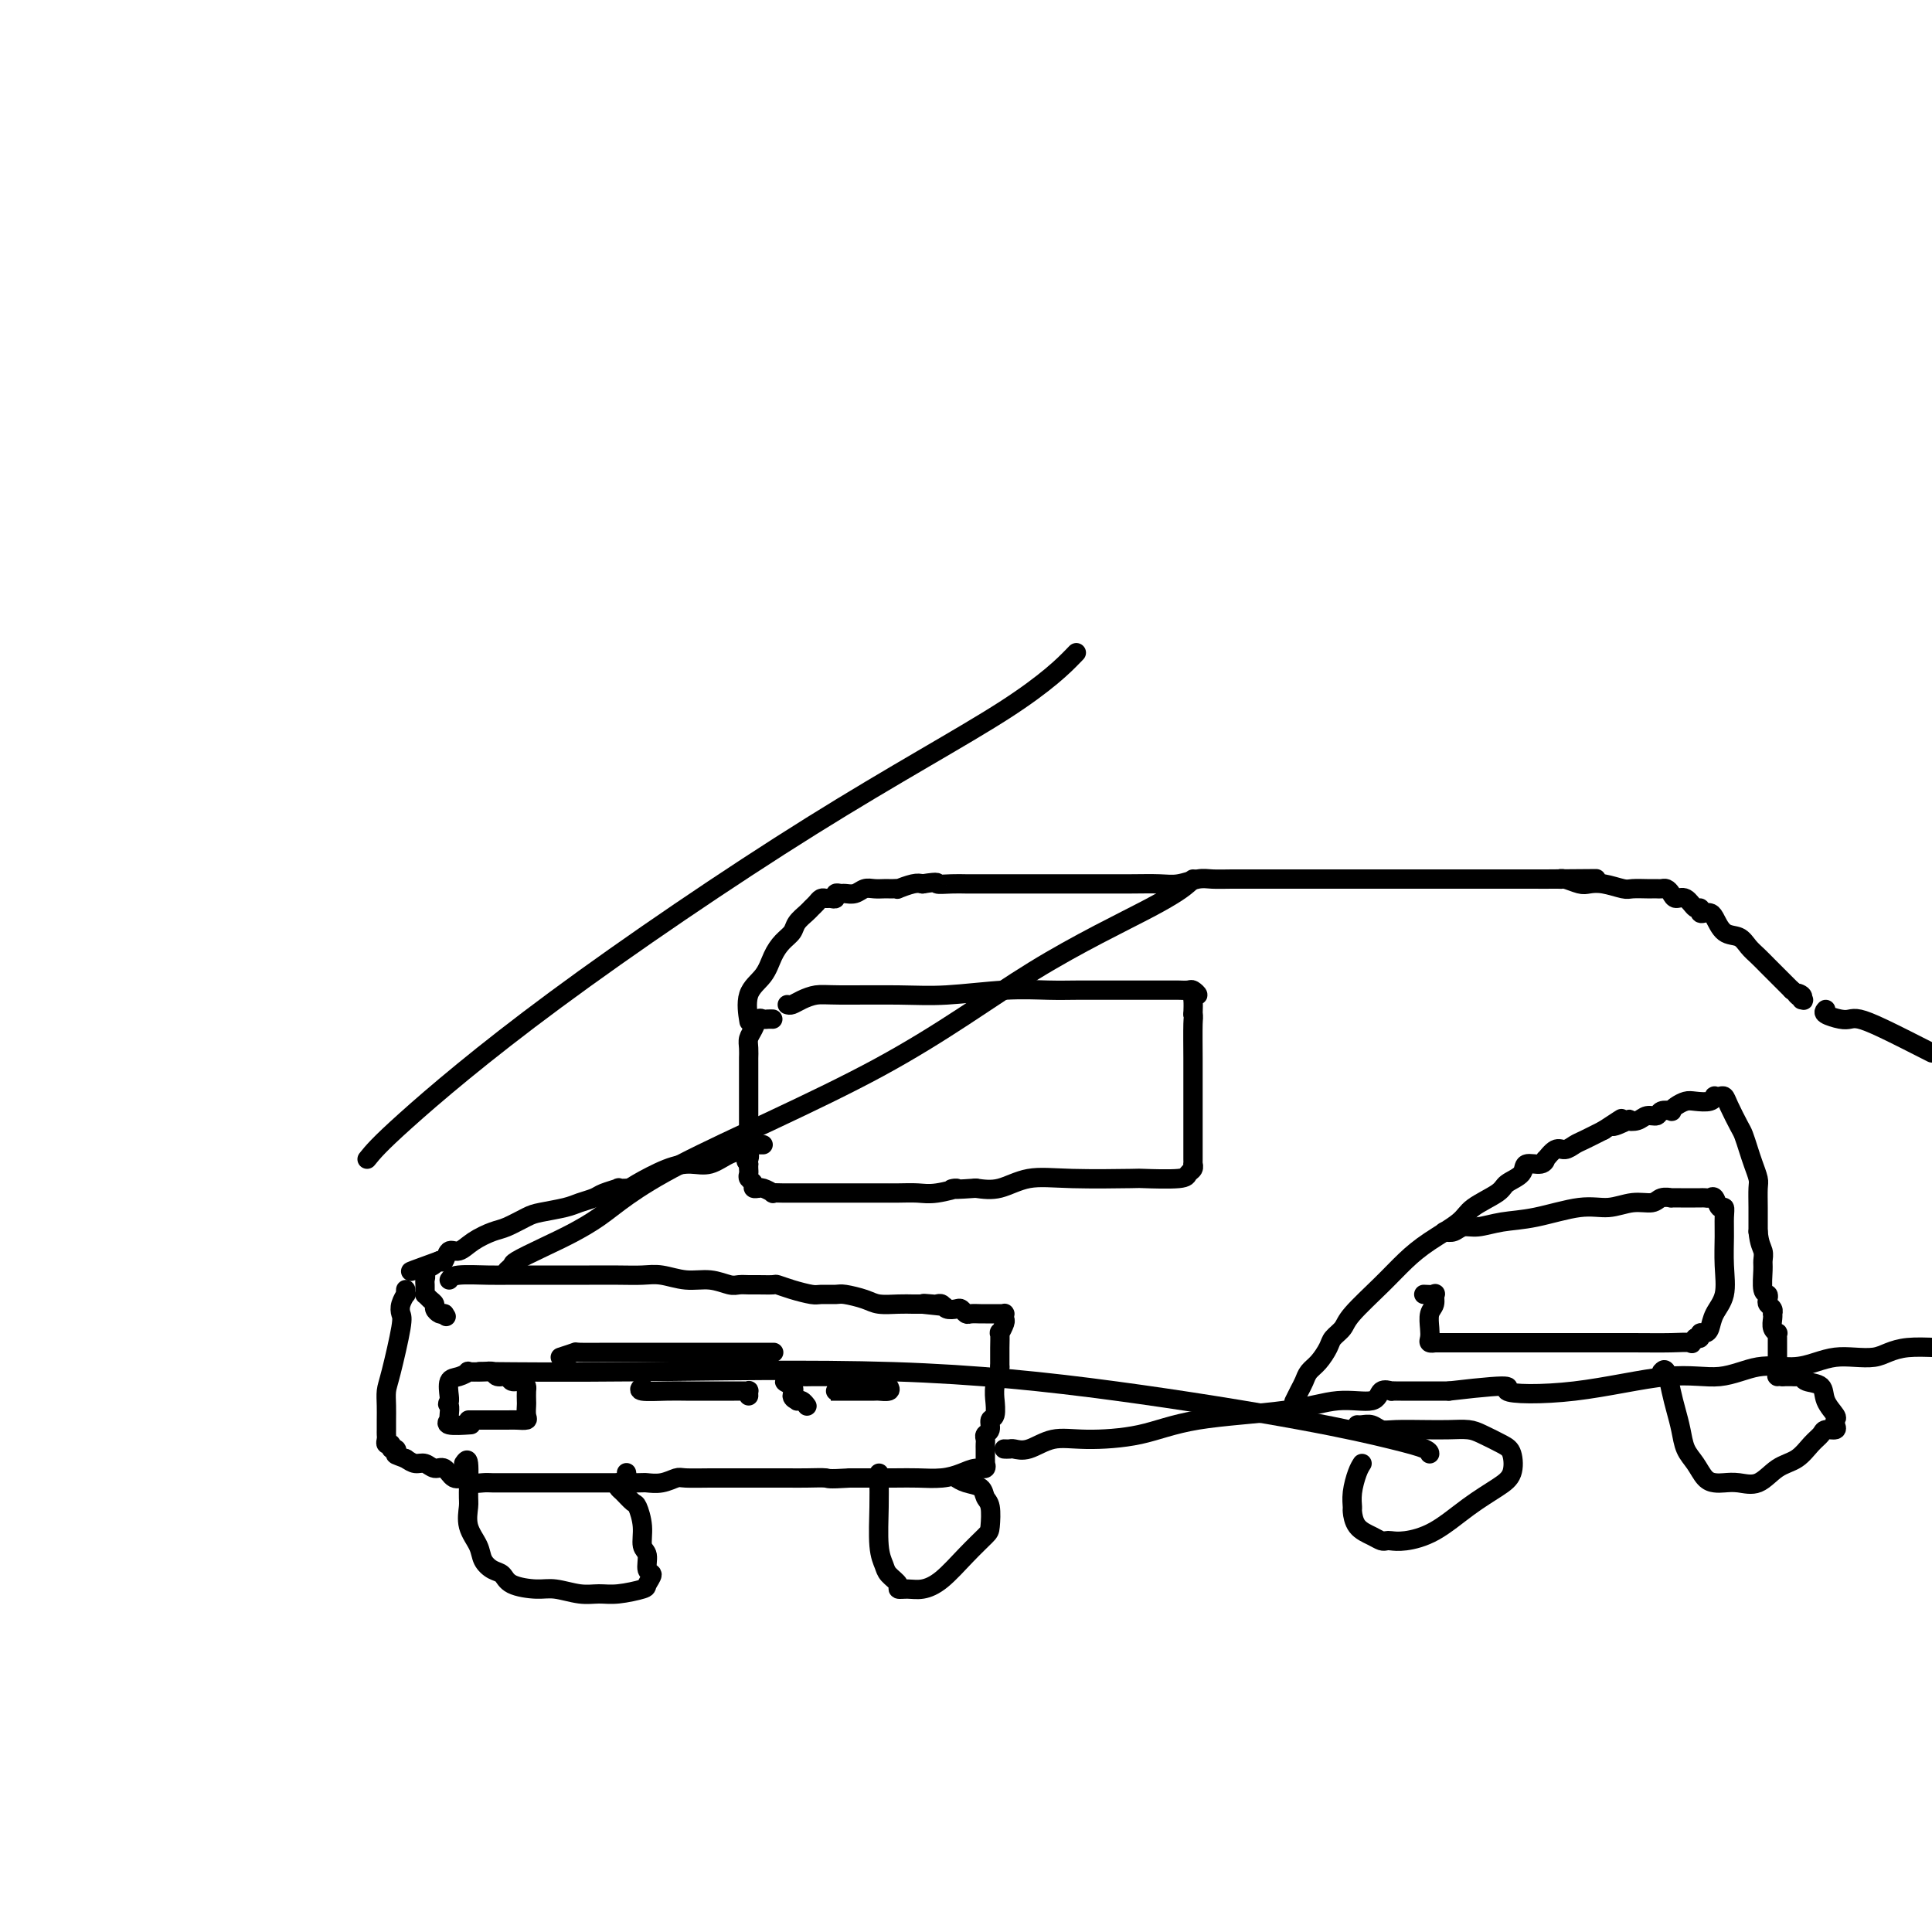 <svg viewBox='0 0 400 400' version='1.1' xmlns='http://www.w3.org/2000/svg' xmlns:xlink='http://www.w3.org/1999/xlink'><g fill='none' stroke='#000000' stroke-width='4' stroke-linecap='round' stroke-linejoin='round'><path d='M163,208c0.268,0.083 0.537,0.165 1,0c0.463,-0.165 1.121,-0.579 2,-1c0.879,-0.421 1.978,-0.849 3,-1c1.022,-0.151 1.966,-0.026 5,0c3.034,0.026 8.159,-0.045 12,0c3.841,0.045 6.400,0.208 10,0c3.600,-0.208 8.242,-0.788 12,-1c3.758,-0.212 6.632,-0.057 9,0c2.368,0.057 4.228,0.015 6,0c1.772,-0.015 3.455,-0.004 5,0c1.545,0.004 2.952,0.001 4,0c1.048,-0.001 1.738,-0.000 3,0c1.262,0.000 3.097,-0.000 4,0c0.903,0.000 0.876,0.000 1,0c0.124,-0.000 0.400,-0.001 1,0c0.600,0.001 1.525,0.004 2,0c0.475,-0.004 0.502,-0.016 1,0c0.498,0.016 1.468,0.058 2,0c0.532,-0.058 0.626,-0.217 1,0c0.374,0.217 1.028,0.811 1,1c-0.028,0.189 -0.738,-0.026 -1,0c-0.262,0.026 -0.075,0.293 0,1c0.075,0.707 0.037,1.853 0,3'/><path d='M247,210c0.155,0.852 0.041,0.482 0,2c-0.041,1.518 -0.011,4.925 0,7c0.011,2.075 0.003,2.817 0,4c-0.003,1.183 -0.001,2.806 0,4c0.001,1.194 0.000,1.959 0,3c-0.000,1.041 -0.000,2.359 0,3c0.000,0.641 -0.000,0.605 0,1c0.000,0.395 0.000,1.220 0,2c-0.000,0.780 -0.000,1.515 0,2c0.000,0.485 0.001,0.722 0,1c-0.001,0.278 -0.004,0.599 0,1c0.004,0.401 0.015,0.882 0,1c-0.015,0.118 -0.054,-0.126 0,0c0.054,0.126 0.203,0.622 0,1c-0.203,0.378 -0.757,0.638 -1,1c-0.243,0.362 -0.174,0.827 -2,1c-1.826,0.173 -5.548,0.054 -7,0c-1.452,-0.054 -0.635,-0.042 -3,0c-2.365,0.042 -7.912,0.114 -12,0c-4.088,-0.114 -6.716,-0.415 -9,0c-2.284,0.415 -4.224,1.547 -6,2c-1.776,0.453 -3.388,0.226 -5,0'/><path d='M202,246c-7.676,0.558 -4.365,-0.047 -4,0c0.365,0.047 -2.216,0.745 -4,1c-1.784,0.255 -2.770,0.068 -4,0c-1.230,-0.068 -2.703,-0.018 -4,0c-1.297,0.018 -2.417,0.005 -4,0c-1.583,-0.005 -3.630,-0.001 -5,0c-1.370,0.001 -2.065,0.000 -3,0c-0.935,-0.000 -2.110,-0.000 -3,0c-0.890,0.000 -1.495,0.000 -2,0c-0.505,-0.000 -0.908,-0.000 -1,0c-0.092,0.000 0.129,0.000 0,0c-0.129,-0.000 -0.607,-0.000 -1,0c-0.393,0.000 -0.699,0.000 -1,0c-0.301,-0.000 -0.596,-0.000 -1,0c-0.404,0.000 -0.915,0.001 -1,0c-0.085,-0.001 0.258,-0.004 0,0c-0.258,0.004 -1.117,0.015 -2,0c-0.883,-0.015 -1.791,-0.057 -2,0c-0.209,0.057 0.280,0.212 0,0c-0.280,-0.212 -1.328,-0.792 -2,-1c-0.672,-0.208 -0.969,-0.045 -1,0c-0.031,0.045 0.202,-0.029 0,0c-0.202,0.029 -0.839,0.163 -1,0c-0.161,-0.163 0.153,-0.621 0,-1c-0.153,-0.379 -0.773,-0.679 -1,-1c-0.227,-0.321 -0.061,-0.663 0,-1c0.061,-0.337 0.017,-0.668 0,-1c-0.017,-0.332 -0.009,-0.666 0,-1'/><path d='M155,241c-1.083,-1.044 -0.290,-0.654 0,-1c0.290,-0.346 0.078,-1.429 0,-2c-0.078,-0.571 -0.021,-0.629 0,-1c0.021,-0.371 0.006,-1.055 0,-2c-0.006,-0.945 -0.001,-2.150 0,-3c0.001,-0.850 0.000,-1.345 0,-2c-0.000,-0.655 -0.000,-1.469 0,-2c0.000,-0.531 0.000,-0.780 0,-1c-0.000,-0.220 -0.000,-0.411 0,-1c0.000,-0.589 0.000,-1.575 0,-2c-0.000,-0.425 -0.001,-0.288 0,-1c0.001,-0.712 0.003,-2.273 0,-3c-0.003,-0.727 -0.012,-0.619 0,-1c0.012,-0.381 0.045,-1.251 0,-2c-0.045,-0.749 -0.167,-1.378 0,-2c0.167,-0.622 0.623,-1.239 1,-2c0.377,-0.761 0.676,-1.668 1,-2c0.324,-0.332 0.675,-0.089 1,0c0.325,0.089 0.626,0.024 1,0c0.374,-0.024 0.821,-0.007 1,0c0.179,0.007 0.089,0.003 0,0'/><path d='M155,211c0.078,0.472 0.156,0.944 0,0c-0.156,-0.944 -0.546,-3.302 0,-5c0.546,-1.698 2.029,-2.734 3,-4c0.971,-1.266 1.430,-2.763 2,-4c0.570,-1.237 1.252,-2.215 2,-3c0.748,-0.785 1.562,-1.376 2,-2c0.438,-0.624 0.498,-1.281 1,-2c0.502,-0.719 1.444,-1.499 2,-2c0.556,-0.501 0.726,-0.723 1,-1c0.274,-0.277 0.652,-0.609 1,-1c0.348,-0.391 0.667,-0.841 1,-1c0.333,-0.159 0.681,-0.029 1,0c0.319,0.029 0.609,-0.045 1,0c0.391,0.045 0.881,0.209 1,0c0.119,-0.209 -0.134,-0.792 0,-1c0.134,-0.208 0.654,-0.042 1,0c0.346,0.042 0.516,-0.041 1,0c0.484,0.041 1.282,0.207 2,0c0.718,-0.207 1.358,-0.788 2,-1c0.642,-0.212 1.287,-0.057 2,0c0.713,0.057 1.495,0.016 2,0c0.505,-0.016 0.733,-0.008 1,0c0.267,0.008 0.571,0.016 1,0c0.429,-0.016 0.981,-0.056 1,0c0.019,0.056 -0.495,0.207 0,0c0.495,-0.207 1.999,-0.774 3,-1c1.001,-0.226 1.501,-0.113 2,0'/><path d='M191,183c3.940,-0.619 2.791,-0.166 3,0c0.209,0.166 1.776,0.044 3,0c1.224,-0.044 2.105,-0.012 3,0c0.895,0.012 1.804,0.003 3,0c1.196,-0.003 2.678,-0.001 4,0c1.322,0.001 2.486,-0.000 5,0c2.514,0.000 6.380,0.001 9,0c2.620,-0.001 3.993,-0.004 6,0c2.007,0.004 4.647,0.015 7,0c2.353,-0.015 4.417,-0.057 6,0c1.583,0.057 2.683,0.211 4,0c1.317,-0.211 2.851,-0.789 4,-1c1.149,-0.211 1.914,-0.057 3,0c1.086,0.057 2.494,0.015 4,0c1.506,-0.015 3.112,-0.004 5,0c1.888,0.004 4.058,0.001 6,0c1.942,-0.001 3.654,-0.000 5,0c1.346,0.000 2.324,0.000 4,0c1.676,-0.000 4.048,-0.000 5,0c0.952,0.000 0.485,0.000 1,0c0.515,-0.000 2.014,-0.000 3,0c0.986,0.000 1.459,0.000 2,0c0.541,-0.000 1.152,-0.000 2,0c0.848,0.000 1.935,0.000 3,0c1.065,-0.000 2.110,-0.000 3,0c0.890,0.000 1.627,0.000 3,0c1.373,-0.000 3.382,-0.000 5,0c1.618,0.000 2.846,0.000 4,0c1.154,-0.000 2.234,-0.000 4,0c1.766,0.000 4.219,0.000 6,0c1.781,-0.000 2.891,-0.000 4,0'/><path d='M320,182c20.137,-0.154 5.980,-0.037 1,0c-4.980,0.037 -0.783,-0.004 1,0c1.783,0.004 1.151,0.053 1,0c-0.151,-0.053 0.180,-0.206 1,0c0.820,0.206 2.130,0.773 3,1c0.870,0.227 1.301,0.113 2,0c0.699,-0.113 1.665,-0.226 3,0c1.335,0.226 3.040,0.793 4,1c0.960,0.207 1.174,0.056 2,0c0.826,-0.056 2.263,-0.016 3,0c0.737,0.016 0.775,0.007 1,0c0.225,-0.007 0.637,-0.012 1,0c0.363,0.012 0.677,0.039 1,0c0.323,-0.039 0.653,-0.146 1,0c0.347,0.146 0.710,0.546 1,1c0.290,0.454 0.508,0.963 1,1c0.492,0.037 1.259,-0.396 2,0c0.741,0.396 1.455,1.623 2,2c0.545,0.377 0.919,-0.094 1,0c0.081,0.094 -0.131,0.754 0,1c0.131,0.246 0.605,0.078 1,0c0.395,-0.078 0.711,-0.068 1,0c0.289,0.068 0.553,0.192 1,1c0.447,0.808 1.078,2.299 2,3c0.922,0.701 2.133,0.610 3,1c0.867,0.390 1.388,1.260 2,2c0.612,0.740 1.316,1.350 2,2c0.684,0.650 1.348,1.339 2,2c0.652,0.661 1.291,1.293 2,2c0.709,0.707 1.488,1.488 2,2c0.512,0.512 0.756,0.756 1,1'/><path d='M371,205c4.343,3.491 1.700,1.719 1,1c-0.700,-0.719 0.542,-0.386 1,0c0.458,0.386 0.131,0.825 0,1c-0.131,0.175 -0.065,0.088 0,0'/><path d='M158,237c-0.336,-0.007 -0.673,-0.014 -1,0c-0.327,0.014 -0.646,0.050 -1,0c-0.354,-0.050 -0.744,-0.185 -1,0c-0.256,0.185 -0.379,0.692 -1,1c-0.621,0.308 -1.739,0.419 -3,1c-1.261,0.581 -2.665,1.634 -4,2c-1.335,0.366 -2.601,0.046 -4,0c-1.399,-0.046 -2.933,0.183 -5,1c-2.067,0.817 -4.669,2.222 -6,3c-1.331,0.778 -1.391,0.929 -2,1c-0.609,0.071 -1.766,0.060 -2,0c-0.234,-0.060 0.456,-0.171 0,0c-0.456,0.171 -2.058,0.623 -3,1c-0.942,0.377 -1.223,0.677 -2,1c-0.777,0.323 -2.049,0.668 -3,1c-0.951,0.332 -1.579,0.652 -3,1c-1.421,0.348 -3.633,0.726 -5,1c-1.367,0.274 -1.889,0.446 -3,1c-1.111,0.554 -2.812,1.491 -4,2c-1.188,0.509 -1.862,0.589 -3,1c-1.138,0.411 -2.739,1.154 -4,2c-1.261,0.846 -2.183,1.794 -3,2c-0.817,0.206 -1.528,-0.329 -2,0c-0.472,0.329 -0.706,1.523 -1,2c-0.294,0.477 -0.647,0.239 -1,0'/><path d='M91,261c-10.757,3.891 -4.150,1.620 -2,1c2.150,-0.620 -0.156,0.411 -1,1c-0.844,0.589 -0.226,0.736 0,1c0.226,0.264 0.060,0.644 0,1c-0.060,0.356 -0.013,0.687 0,1c0.013,0.313 -0.007,0.609 0,1c0.007,0.391 0.039,0.878 0,1c-0.039,0.122 -0.151,-0.121 0,0c0.151,0.121 0.565,0.607 1,1c0.435,0.393 0.890,0.693 1,1c0.110,0.307 -0.124,0.621 0,1c0.124,0.379 0.607,0.823 1,1c0.393,0.177 0.697,0.089 1,0'/><path d='M92,272c0.667,1.000 0.333,0.500 0,0'/><path d='M93,265c0.275,-0.423 0.550,-0.845 2,-1c1.450,-0.155 4.073,-0.041 6,0c1.927,0.041 3.156,0.011 5,0c1.844,-0.011 4.302,-0.003 6,0c1.698,0.003 2.635,0.001 4,0c1.365,-0.001 3.158,-0.001 4,0c0.842,0.001 0.734,0.004 2,0c1.266,-0.004 3.906,-0.016 6,0c2.094,0.016 3.643,0.061 5,0c1.357,-0.061 2.523,-0.227 4,0c1.477,0.227 3.264,0.845 5,1c1.736,0.155 3.423,-0.155 5,0c1.577,0.155 3.046,0.774 4,1c0.954,0.226 1.392,0.060 2,0c0.608,-0.060 1.386,-0.013 2,0c0.614,0.013 1.064,-0.007 2,0c0.936,0.007 2.357,0.040 3,0c0.643,-0.040 0.508,-0.154 1,0c0.492,0.154 1.610,0.576 3,1c1.390,0.424 3.051,0.848 4,1c0.949,0.152 1.187,0.030 2,0c0.813,-0.030 2.202,0.030 3,0c0.798,-0.030 1.004,-0.152 2,0c0.996,0.152 2.781,0.577 4,1c1.219,0.423 1.873,0.845 3,1c1.127,0.155 2.726,0.042 4,0c1.274,-0.042 2.221,-0.012 3,0c0.779,0.012 1.389,0.006 2,0'/><path d='M191,270c8.532,0.929 2.863,0.253 1,0c-1.863,-0.253 0.082,-0.082 1,0c0.918,0.082 0.809,0.073 1,0c0.191,-0.073 0.681,-0.212 1,0c0.319,0.212 0.466,0.775 1,1c0.534,0.225 1.456,0.113 2,0c0.544,-0.113 0.709,-0.226 1,0c0.291,0.226 0.707,0.793 1,1c0.293,0.207 0.463,0.056 1,0c0.537,-0.056 1.440,-0.015 2,0c0.560,0.015 0.777,0.004 1,0c0.223,-0.004 0.452,-0.002 1,0c0.548,0.002 1.414,0.004 2,0c0.586,-0.004 0.890,-0.014 1,0c0.110,0.014 0.026,0.050 0,0c-0.026,-0.050 0.007,-0.188 0,0c-0.007,0.188 -0.054,0.702 0,1c0.054,0.298 0.211,0.379 0,1c-0.211,0.621 -0.789,1.781 -1,2c-0.211,0.219 -0.057,-0.502 0,0c0.057,0.502 0.015,2.227 0,3c-0.015,0.773 -0.004,0.593 0,1c0.004,0.407 0.001,1.402 0,2c-0.001,0.598 -0.001,0.799 0,1'/><path d='M207,283c-0.016,2.173 -0.057,2.106 0,2c0.057,-0.106 0.213,-0.252 0,0c-0.213,0.252 -0.793,0.903 -1,2c-0.207,1.097 -0.040,2.640 0,3c0.040,0.360 -0.046,-0.465 0,0c0.046,0.465 0.222,2.219 0,3c-0.222,0.781 -0.844,0.591 -1,1c-0.156,0.409 0.154,1.419 0,2c-0.154,0.581 -0.773,0.733 -1,1c-0.227,0.267 -0.061,0.649 0,1c0.061,0.351 0.016,0.673 0,1c-0.016,0.327 -0.005,0.661 0,1c0.005,0.339 0.003,0.683 0,1c-0.003,0.317 -0.006,0.606 0,1c0.006,0.394 0.021,0.893 0,1c-0.021,0.107 -0.079,-0.178 0,0c0.079,0.178 0.297,0.818 0,1c-0.297,0.182 -1.107,-0.095 -2,0c-0.893,0.095 -1.869,0.561 -3,1c-1.131,0.439 -2.417,0.850 -4,1c-1.583,0.150 -3.465,0.041 -5,0c-1.535,-0.041 -2.724,-0.012 -5,0c-2.276,0.012 -5.638,0.006 -9,0'/><path d='M176,306c-4.956,0.309 -4.344,0.083 -5,0c-0.656,-0.083 -2.578,-0.022 -4,0c-1.422,0.022 -2.342,0.006 -4,0c-1.658,-0.006 -4.053,-0.003 -6,0c-1.947,0.003 -3.444,0.004 -5,0c-1.556,-0.004 -3.170,-0.015 -5,0c-1.830,0.015 -3.876,0.057 -5,0c-1.124,-0.057 -1.328,-0.211 -2,0c-0.672,0.211 -1.814,0.789 -3,1c-1.186,0.211 -2.415,0.057 -3,0c-0.585,-0.057 -0.525,-0.015 -2,0c-1.475,0.015 -4.485,0.004 -6,0c-1.515,-0.004 -1.536,-0.001 -2,0c-0.464,0.001 -1.371,0.000 -2,0c-0.629,-0.000 -0.978,-0.000 -2,0c-1.022,0.000 -2.716,-0.000 -4,0c-1.284,0.000 -2.158,0.000 -3,0c-0.842,-0.000 -1.652,-0.000 -3,0c-1.348,0.000 -3.233,0.001 -4,0c-0.767,-0.001 -0.414,-0.005 -1,0c-0.586,0.005 -2.110,0.017 -3,0c-0.890,-0.017 -1.144,-0.065 -2,0c-0.856,0.065 -2.312,0.243 -3,0c-0.688,-0.243 -0.607,-0.906 -1,-1c-0.393,-0.094 -1.260,0.382 -2,0c-0.740,-0.382 -1.353,-1.622 -2,-2c-0.647,-0.378 -1.328,0.105 -2,0c-0.672,-0.105 -1.335,-0.797 -2,-1c-0.665,-0.203 -1.333,0.085 -2,0c-0.667,-0.085 -1.334,-0.542 -2,-1'/><path d='M84,302c-2.482,-0.935 -2.185,-0.771 -2,-1c0.185,-0.229 0.260,-0.849 0,-1c-0.260,-0.151 -0.854,0.167 -1,0c-0.146,-0.167 0.157,-0.818 0,-1c-0.157,-0.182 -0.774,0.104 -1,0c-0.226,-0.104 -0.060,-0.597 0,-1c0.060,-0.403 0.016,-0.716 0,-1c-0.016,-0.284 -0.002,-0.538 0,-1c0.002,-0.462 -0.006,-1.132 0,-2c0.006,-0.868 0.026,-1.934 0,-3c-0.026,-1.066 -0.099,-2.134 0,-3c0.099,-0.866 0.370,-1.532 1,-4c0.630,-2.468 1.619,-6.737 2,-9c0.381,-2.263 0.155,-2.519 0,-3c-0.155,-0.481 -0.238,-1.187 0,-2c0.238,-0.813 0.796,-1.733 1,-2c0.204,-0.267 0.055,0.121 0,0c-0.055,-0.121 -0.016,-0.749 0,-1c0.016,-0.251 0.008,-0.126 0,0'/><path d='M208,300c-0.099,-0.004 -0.198,-0.009 0,0c0.198,0.009 0.694,0.031 1,0c0.306,-0.031 0.423,-0.115 1,0c0.577,0.115 1.612,0.427 3,0c1.388,-0.427 3.127,-1.594 5,-2c1.873,-0.406 3.881,-0.050 7,0c3.119,0.050 7.351,-0.205 11,-1c3.649,-0.795 6.717,-2.130 12,-3c5.283,-0.870 12.782,-1.277 18,-2c5.218,-0.723 8.154,-1.763 11,-2c2.846,-0.237 5.603,0.329 7,0c1.397,-0.329 1.434,-1.552 2,-2c0.566,-0.448 1.660,-0.120 2,0c0.340,0.120 -0.075,0.032 0,0c0.075,-0.032 0.639,-0.009 1,0c0.361,0.009 0.520,0.002 1,0c0.480,-0.002 1.280,-0.001 3,0c1.720,0.001 4.360,0.000 7,0'/><path d='M300,288c16.369,-1.908 11.293,-0.677 12,0c0.707,0.677 7.199,0.799 14,0c6.801,-0.799 13.911,-2.518 19,-3c5.089,-0.482 8.156,0.274 11,0c2.844,-0.274 5.463,-1.576 8,-2c2.537,-0.424 4.990,0.031 7,0c2.010,-0.031 3.577,-0.547 5,-1c1.423,-0.453 2.703,-0.843 4,-1c1.297,-0.157 2.610,-0.081 4,0c1.390,0.081 2.857,0.166 4,0c1.143,-0.166 1.962,-0.583 3,-1c1.038,-0.417 2.297,-0.833 4,-1c1.703,-0.167 3.852,-0.083 6,0'/><path d='M378,209c-0.289,0.312 -0.578,0.623 0,1c0.578,0.377 2.022,0.819 3,1c0.978,0.181 1.489,0.100 2,0c0.511,-0.100 1.022,-0.219 2,0c0.978,0.219 2.422,0.777 5,2c2.578,1.223 6.289,3.112 10,5'/><path d='M268,290c-0.088,0.179 -0.176,0.358 0,0c0.176,-0.358 0.614,-1.255 1,-2c0.386,-0.745 0.718,-1.340 1,-2c0.282,-0.660 0.513,-1.384 1,-2c0.487,-0.616 1.229,-1.124 2,-2c0.771,-0.876 1.570,-2.120 2,-3c0.430,-0.880 0.491,-1.397 1,-2c0.509,-0.603 1.466,-1.294 2,-2c0.534,-0.706 0.643,-1.428 2,-3c1.357,-1.572 3.960,-3.995 6,-6c2.040,-2.005 3.517,-3.590 5,-5c1.483,-1.410 2.973,-2.643 5,-4c2.027,-1.357 4.593,-2.838 6,-4c1.407,-1.162 1.656,-2.004 3,-3c1.344,-0.996 3.782,-2.147 5,-3c1.218,-0.853 1.217,-1.410 2,-2c0.783,-0.590 2.352,-1.214 3,-2c0.648,-0.786 0.376,-1.735 1,-2c0.624,-0.265 2.145,0.154 3,0c0.855,-0.154 1.044,-0.882 1,-1c-0.044,-0.118 -0.323,0.372 0,0c0.323,-0.372 1.247,-1.608 2,-2c0.753,-0.392 1.336,0.060 2,0c0.664,-0.060 1.410,-0.632 2,-1c0.590,-0.368 1.026,-0.534 2,-1c0.974,-0.466 2.487,-1.233 4,-2'/><path d='M332,234c6.607,-4.344 2.623,-1.704 2,-1c-0.623,0.704 2.113,-0.528 3,-1c0.887,-0.472 -0.076,-0.183 0,0c0.076,0.183 1.191,0.259 2,0c0.809,-0.259 1.312,-0.853 2,-1c0.688,-0.147 1.559,0.154 2,0c0.441,-0.154 0.450,-0.763 1,-1c0.550,-0.237 1.641,-0.102 2,0c0.359,0.102 -0.013,0.172 0,0c0.013,-0.172 0.410,-0.586 1,-1c0.590,-0.414 1.373,-0.829 2,-1c0.627,-0.171 1.099,-0.098 2,0c0.901,0.098 2.231,0.221 3,0c0.769,-0.221 0.979,-0.788 1,-1c0.021,-0.212 -0.145,-0.071 0,0c0.145,0.071 0.602,0.073 1,0c0.398,-0.073 0.737,-0.221 1,0c0.263,0.221 0.452,0.810 1,2c0.548,1.190 1.457,2.980 2,4c0.543,1.020 0.720,1.269 1,2c0.280,0.731 0.664,1.944 1,3c0.336,1.056 0.626,1.954 1,3c0.374,1.046 0.832,2.239 1,3c0.168,0.761 0.045,1.089 0,2c-0.045,0.911 -0.013,2.403 0,4c0.013,1.597 0.006,3.298 0,5'/><path d='M364,255c0.228,2.502 0.797,3.258 1,4c0.203,0.742 0.041,1.470 0,2c-0.041,0.530 0.041,0.863 0,2c-0.041,1.137 -0.203,3.078 0,4c0.203,0.922 0.772,0.825 1,1c0.228,0.175 0.113,0.621 0,1c-0.113,0.379 -0.226,0.692 0,1c0.226,0.308 0.792,0.611 1,1c0.208,0.389 0.060,0.865 0,1c-0.060,0.135 -0.030,-0.070 0,0c0.030,0.070 0.061,0.414 0,1c-0.061,0.586 -0.212,1.413 0,2c0.212,0.587 0.789,0.934 1,1c0.211,0.066 0.057,-0.150 0,0c-0.057,0.150 -0.015,0.667 0,1c0.015,0.333 0.004,0.481 0,1c-0.004,0.519 -0.001,1.407 0,2c0.001,0.593 0.000,0.890 0,1c-0.000,0.110 -0.000,0.031 0,0c0.000,-0.031 0.000,-0.016 0,0'/><path d='M299,255c0.680,0.120 1.360,0.241 2,0c0.640,-0.241 1.240,-0.843 2,-1c0.760,-0.157 1.679,0.131 3,0c1.321,-0.131 3.045,-0.680 5,-1c1.955,-0.320 4.141,-0.410 7,-1c2.859,-0.590 6.389,-1.678 9,-2c2.611,-0.322 4.301,0.124 6,0c1.699,-0.124 3.406,-0.818 5,-1c1.594,-0.182 3.075,0.147 4,0c0.925,-0.147 1.293,-0.772 2,-1c0.707,-0.228 1.751,-0.061 2,0c0.249,0.061 -0.298,0.016 0,0c0.298,-0.016 1.442,-0.005 2,0c0.558,0.005 0.531,0.002 1,0c0.469,-0.002 1.435,-0.003 2,0c0.565,0.003 0.728,0.009 1,0c0.272,-0.009 0.651,-0.032 1,0c0.349,0.032 0.668,0.118 1,0c0.332,-0.118 0.678,-0.442 1,0c0.322,0.442 0.622,1.649 1,2c0.378,0.351 0.835,-0.153 1,0c0.165,0.153 0.037,0.964 0,2c-0.037,1.036 0.015,2.298 0,4c-0.015,1.702 -0.098,3.843 0,6c0.098,2.157 0.376,4.328 0,6c-0.376,1.672 -1.406,2.844 -2,4c-0.594,1.156 -0.750,2.296 -1,3c-0.250,0.704 -0.593,0.972 -1,1c-0.407,0.028 -0.879,-0.185 -1,0c-0.121,0.185 0.108,0.767 0,1c-0.108,0.233 -0.554,0.116 -1,0'/><path d='M351,277c-1.003,1.619 -0.512,1.166 -1,1c-0.488,-0.166 -1.955,-0.044 -4,0c-2.045,0.044 -4.667,0.012 -8,0c-3.333,-0.012 -7.377,-0.003 -11,0c-3.623,0.003 -6.825,0.001 -10,0c-3.175,-0.001 -6.324,-0.000 -9,0c-2.676,0.000 -4.878,0.001 -6,0c-1.122,-0.001 -1.162,-0.003 -2,0c-0.838,0.003 -2.473,0.010 -3,0c-0.527,-0.010 0.054,-0.037 0,0c-0.054,0.037 -0.743,0.138 -1,0c-0.257,-0.138 -0.084,-0.514 0,-1c0.084,-0.486 0.077,-1.083 0,-2c-0.077,-0.917 -0.224,-2.155 0,-3c0.224,-0.845 0.820,-1.298 1,-2c0.180,-0.702 -0.055,-1.652 0,-2c0.055,-0.348 0.399,-0.094 0,0c-0.399,0.094 -1.543,0.027 -2,0c-0.457,-0.027 -0.229,-0.013 0,0'/><path d='M97,294c0.236,-0.000 0.471,-0.000 1,0c0.529,0.000 1.351,0.001 2,0c0.649,-0.001 1.127,-0.002 2,0c0.873,0.002 2.143,0.008 3,0c0.857,-0.008 1.301,-0.028 2,0c0.699,0.028 1.651,0.106 2,0c0.349,-0.106 0.094,-0.395 0,-1c-0.094,-0.605 -0.027,-1.525 0,-2c0.027,-0.475 0.014,-0.504 0,-1c-0.014,-0.496 -0.030,-1.457 0,-2c0.030,-0.543 0.106,-0.666 0,-1c-0.106,-0.334 -0.395,-0.878 -1,-1c-0.605,-0.122 -1.525,0.177 -2,0c-0.475,-0.177 -0.503,-0.832 -1,-1c-0.497,-0.168 -1.463,0.150 -2,0c-0.537,-0.150 -0.647,-0.769 -1,-1c-0.353,-0.231 -0.950,-0.075 -2,0c-1.050,0.075 -2.555,0.069 -3,0c-0.445,-0.069 0.168,-0.201 0,0c-0.168,0.201 -1.117,0.734 -2,1c-0.883,0.266 -1.699,0.264 -2,1c-0.301,0.736 -0.086,2.210 0,3c0.086,0.790 0.043,0.895 0,1'/><path d='M93,290c-0.620,1.051 -0.170,0.678 0,1c0.170,0.322 0.060,1.340 0,2c-0.060,0.660 -0.071,0.961 0,1c0.071,0.039 0.225,-0.186 0,0c-0.225,0.186 -0.830,0.781 0,1c0.830,0.219 3.094,0.063 4,0c0.906,-0.063 0.453,-0.031 0,0'/><path d='M173,288c0.144,-0.000 0.288,-0.000 0,0c-0.288,0.000 -1.008,0.000 -1,0c0.008,-0.000 0.745,-0.000 1,0c0.255,0.000 0.026,0.000 0,0c-0.026,-0.000 0.149,-0.000 1,0c0.851,0.000 2.379,0.001 3,0c0.621,-0.001 0.335,-0.003 1,0c0.665,0.003 2.280,0.011 3,0c0.720,-0.011 0.543,-0.040 1,0c0.457,0.040 1.548,0.151 2,0c0.452,-0.151 0.266,-0.562 0,-1c-0.266,-0.438 -0.610,-0.902 -1,-1c-0.390,-0.098 -0.824,0.170 -1,0c-0.176,-0.170 -0.093,-0.778 0,-1c0.093,-0.222 0.197,-0.060 0,0c-0.197,0.060 -0.693,0.016 -1,0c-0.307,-0.016 -0.423,-0.004 -1,0c-0.577,0.004 -1.614,0.001 -2,0c-0.386,-0.001 -0.119,-0.000 -1,0c-0.881,0.000 -2.909,-0.001 -4,0c-1.091,0.001 -1.245,0.003 -2,0c-0.755,-0.003 -2.109,-0.011 -3,0c-0.891,0.011 -1.317,0.041 -2,0c-0.683,-0.041 -1.624,-0.155 -2,0c-0.376,0.155 -0.188,0.577 0,1'/><path d='M164,286c-3.077,-0.188 -0.769,0.341 0,1c0.769,0.659 -0.000,1.448 0,2c0.000,0.552 0.771,0.866 1,1c0.229,0.134 -0.083,0.087 0,0c0.083,-0.087 0.561,-0.216 1,0c0.439,0.216 0.840,0.776 1,1c0.160,0.224 0.080,0.112 0,0'/><path d='M116,281c1.301,-0.423 2.601,-0.845 3,-1c0.399,-0.155 -0.104,-0.041 1,0c1.104,0.041 3.814,0.011 6,0c2.186,-0.011 3.847,-0.003 7,0c3.153,0.003 7.798,0.001 12,0c4.202,-0.001 7.961,-0.000 10,0c2.039,0.000 2.357,0.000 3,0c0.643,-0.000 1.612,-0.000 2,0c0.388,0.000 0.194,0.000 0,0'/><path d='M133,287c-0.470,0.423 -0.939,0.845 0,1c0.939,0.155 3.287,0.041 5,0c1.713,-0.041 2.791,-0.011 4,0c1.209,0.011 2.548,0.003 4,0c1.452,-0.003 3.016,-0.002 4,0c0.984,0.002 1.388,0.004 2,0c0.612,-0.004 1.432,-0.015 2,0c0.568,0.015 0.884,0.056 1,0c0.116,-0.056 0.031,-0.207 0,0c-0.031,0.207 -0.009,0.774 0,1c0.009,0.226 0.004,0.113 0,0'/><path d='M96,303c0.427,-0.614 0.853,-1.227 1,0c0.147,1.227 0.013,4.296 0,6c-0.013,1.704 0.093,2.043 0,3c-0.093,0.957 -0.386,2.532 0,4c0.386,1.468 1.452,2.831 2,4c0.548,1.169 0.580,2.146 1,3c0.420,0.854 1.230,1.587 2,2c0.770,0.413 1.500,0.507 2,1c0.500,0.493 0.769,1.386 2,2c1.231,0.614 3.422,0.950 5,1c1.578,0.050 2.542,-0.186 4,0c1.458,0.186 3.409,0.794 5,1c1.591,0.206 2.824,0.009 4,0c1.176,-0.009 2.297,0.168 4,0c1.703,-0.168 3.988,-0.682 5,-1c1.012,-0.318 0.750,-0.440 1,-1c0.250,-0.560 1.010,-1.559 1,-2c-0.010,-0.441 -0.791,-0.325 -1,-1c-0.209,-0.675 0.152,-2.141 0,-3c-0.152,-0.859 -0.818,-1.113 -1,-2c-0.182,-0.887 0.120,-2.409 0,-4c-0.120,-1.591 -0.660,-3.253 -1,-4c-0.340,-0.747 -0.478,-0.579 -1,-1c-0.522,-0.421 -1.429,-1.433 -2,-2c-0.571,-0.567 -0.808,-0.691 -1,-1c-0.192,-0.309 -0.341,-0.803 0,-1c0.341,-0.197 1.170,-0.099 2,0'/><path d='M130,307c-0.500,-3.667 -0.250,-1.833 0,0'/><path d='M182,305c0.002,0.404 0.004,0.808 0,1c-0.004,0.192 -0.013,0.173 0,1c0.013,0.827 0.050,2.501 0,5c-0.050,2.499 -0.187,5.822 0,8c0.187,2.178 0.696,3.210 1,4c0.304,0.790 0.401,1.337 1,2c0.599,0.663 1.698,1.442 2,2c0.302,0.558 -0.195,0.895 0,1c0.195,0.105 1.082,-0.021 2,0c0.918,0.021 1.868,0.187 3,0c1.132,-0.187 2.448,-0.729 4,-2c1.552,-1.271 3.341,-3.271 5,-5c1.659,-1.729 3.189,-3.188 4,-4c0.811,-0.812 0.901,-0.977 1,-2c0.099,-1.023 0.205,-2.905 0,-4c-0.205,-1.095 -0.721,-1.404 -1,-2c-0.279,-0.596 -0.322,-1.479 -1,-2c-0.678,-0.521 -1.990,-0.679 -3,-1c-1.010,-0.321 -1.717,-0.806 -2,-1c-0.283,-0.194 -0.141,-0.097 0,0'/><path d='M344,284c0.333,-0.357 0.666,-0.713 1,0c0.334,0.713 0.670,2.497 1,4c0.330,1.503 0.655,2.725 1,4c0.345,1.275 0.711,2.604 1,4c0.289,1.396 0.499,2.857 1,4c0.501,1.143 1.291,1.966 2,3c0.709,1.034 1.337,2.280 2,3c0.663,0.720 1.363,0.915 2,1c0.637,0.085 1.213,0.060 2,0c0.787,-0.060 1.786,-0.155 3,0c1.214,0.155 2.644,0.561 4,0c1.356,-0.561 2.638,-2.088 4,-3c1.362,-0.912 2.803,-1.210 4,-2c1.197,-0.790 2.149,-2.071 3,-3c0.851,-0.929 1.601,-1.506 2,-2c0.399,-0.494 0.449,-0.904 1,-1c0.551,-0.096 1.605,0.124 2,0c0.395,-0.124 0.133,-0.590 0,-1c-0.133,-0.410 -0.137,-0.764 0,-1c0.137,-0.236 0.416,-0.354 0,-1c-0.416,-0.646 -1.526,-1.819 -2,-3c-0.474,-1.181 -0.312,-2.369 -1,-3c-0.688,-0.631 -2.226,-0.705 -3,-1c-0.774,-0.295 -0.785,-0.811 -1,-1c-0.215,-0.189 -0.635,-0.051 -1,0c-0.365,0.051 -0.675,0.014 -1,0c-0.325,-0.014 -0.664,-0.004 -1,0c-0.336,0.004 -0.668,0.002 -1,0'/><path d='M369,285c-1.464,-0.310 -1.125,-0.083 -1,0c0.125,0.083 0.036,0.024 0,0c-0.036,-0.024 -0.018,-0.012 0,0'/><path d='M282,303c-0.309,0.481 -0.617,0.961 -1,2c-0.383,1.039 -0.839,2.635 -1,4c-0.161,1.365 -0.026,2.499 0,3c0.026,0.501 -0.056,0.369 0,1c0.056,0.631 0.252,2.025 1,3c0.748,0.975 2.050,1.530 3,2c0.950,0.470 1.550,0.855 2,1c0.450,0.145 0.751,0.052 1,0c0.249,-0.052 0.447,-0.062 1,0c0.553,0.062 1.462,0.195 3,0c1.538,-0.195 3.706,-0.717 6,-2c2.294,-1.283 4.716,-3.327 7,-5c2.284,-1.673 4.431,-2.977 6,-4c1.569,-1.023 2.559,-1.766 3,-3c0.441,-1.234 0.331,-2.957 0,-4c-0.331,-1.043 -0.883,-1.404 -2,-2c-1.117,-0.596 -2.799,-1.428 -4,-2c-1.201,-0.572 -1.921,-0.884 -3,-1c-1.079,-0.116 -2.515,-0.035 -4,0c-1.485,0.035 -3.017,0.023 -5,0c-1.983,-0.023 -4.416,-0.059 -6,0c-1.584,0.059 -2.320,0.212 -3,0c-0.680,-0.212 -1.306,-0.789 -2,-1c-0.694,-0.211 -1.456,-0.057 -2,0c-0.544,0.057 -0.870,0.016 -1,0c-0.130,-0.016 -0.065,-0.008 0,0'/><path d='M76,240c1.184,-1.471 2.368,-2.942 8,-8c5.632,-5.058 15.714,-13.703 31,-25c15.286,-11.297 35.778,-25.244 53,-36c17.222,-10.756 31.175,-18.319 40,-24c8.825,-5.681 12.521,-9.480 14,-11c1.479,-1.520 0.739,-0.760 0,0'/><path d='M101,284c-1.668,-0.022 -3.336,-0.043 1,0c4.336,0.043 14.675,0.151 30,0c15.325,-0.151 35.637,-0.559 53,0c17.363,0.559 31.777,2.087 46,4c14.223,1.913 28.256,4.212 38,6c9.744,1.788 15.199,3.067 19,4c3.801,0.933 5.946,1.520 7,2c1.054,0.480 1.015,0.851 1,1c-0.015,0.149 -0.008,0.074 0,0'/><path d='M105,263c0.419,-0.367 0.838,-0.733 1,-1c0.162,-0.267 0.065,-0.434 1,-1c0.935,-0.566 2.900,-1.531 6,-3c3.100,-1.469 7.336,-3.442 11,-6c3.664,-2.558 6.758,-5.701 17,-11c10.242,-5.299 27.634,-12.754 41,-20c13.366,-7.246 22.706,-14.281 32,-20c9.294,-5.719 18.543,-10.120 24,-13c5.457,-2.880 7.123,-4.237 8,-5c0.877,-0.763 0.965,-0.932 1,-1c0.035,-0.068 0.018,-0.034 0,0'/></g>
</svg>